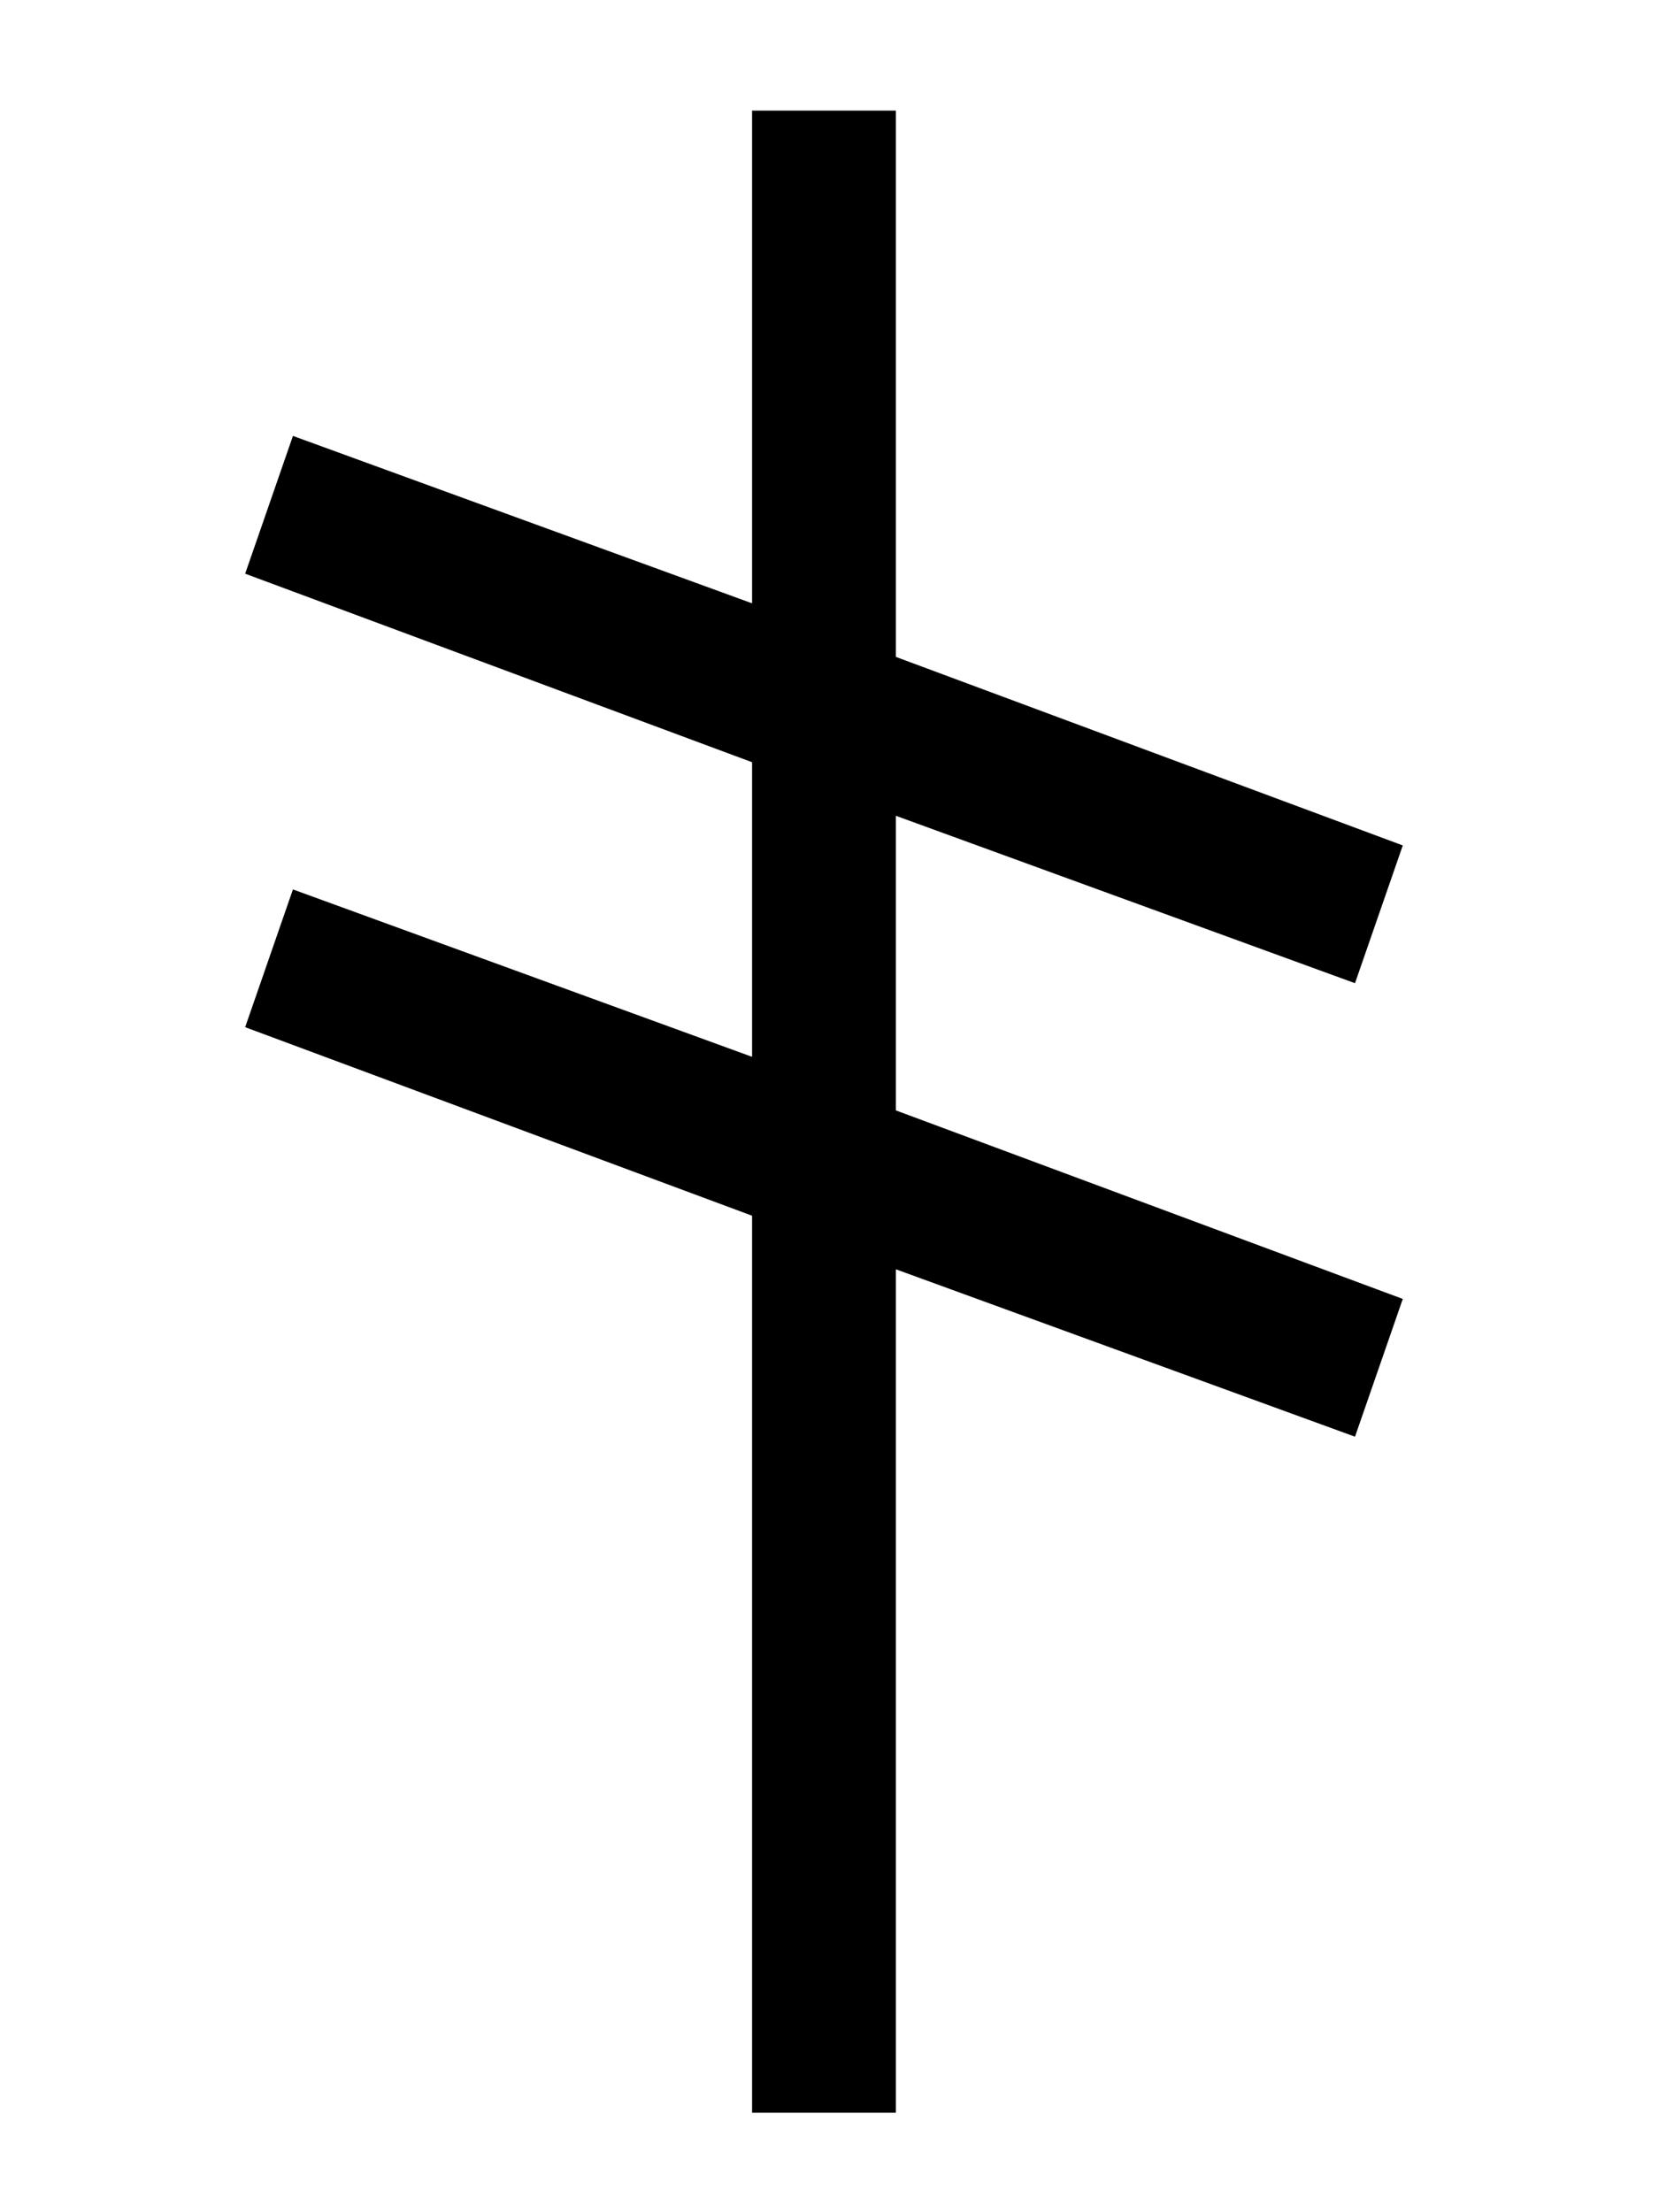 <?xml version="1.0" encoding="UTF-8" standalone="no"?>
<!-- Created with Inkscape (http://www.inkscape.org/) -->

<svg
   xmlns:dc="http://purl.org/dc/elements/1.1/"
   xmlns:cc="http://creativecommons.org/ns#"
   xmlns:rdf="http://www.w3.org/1999/02/22-rdf-syntax-ns#"
   xmlns:svg="http://www.w3.org/2000/svg"
   xmlns="http://www.w3.org/2000/svg"
   version="1.1"
   width="150"
   height="200"
   id="svg2">
  <defs
     id="defs6" />
  <path
     d="M 81,10 68,10 68,54.545 26.486,39.41 22.166,51.866 68,68.91 l 0,26.635 -41.514,-15.135 -4.32,12.455 L 68,109.91 68,191 81,191 z M 68,191 l 13,0 0,-76.247 41.514,15.135 4.32,-12.455 L 81,100.388 l 0,-26.635 41.514,15.135 4.32,-12.455 L 81,59.388 81,10 68,10 z"
     id="path2987-1"
     style="fill:#000000;fill-opacity:1" />
</svg>
